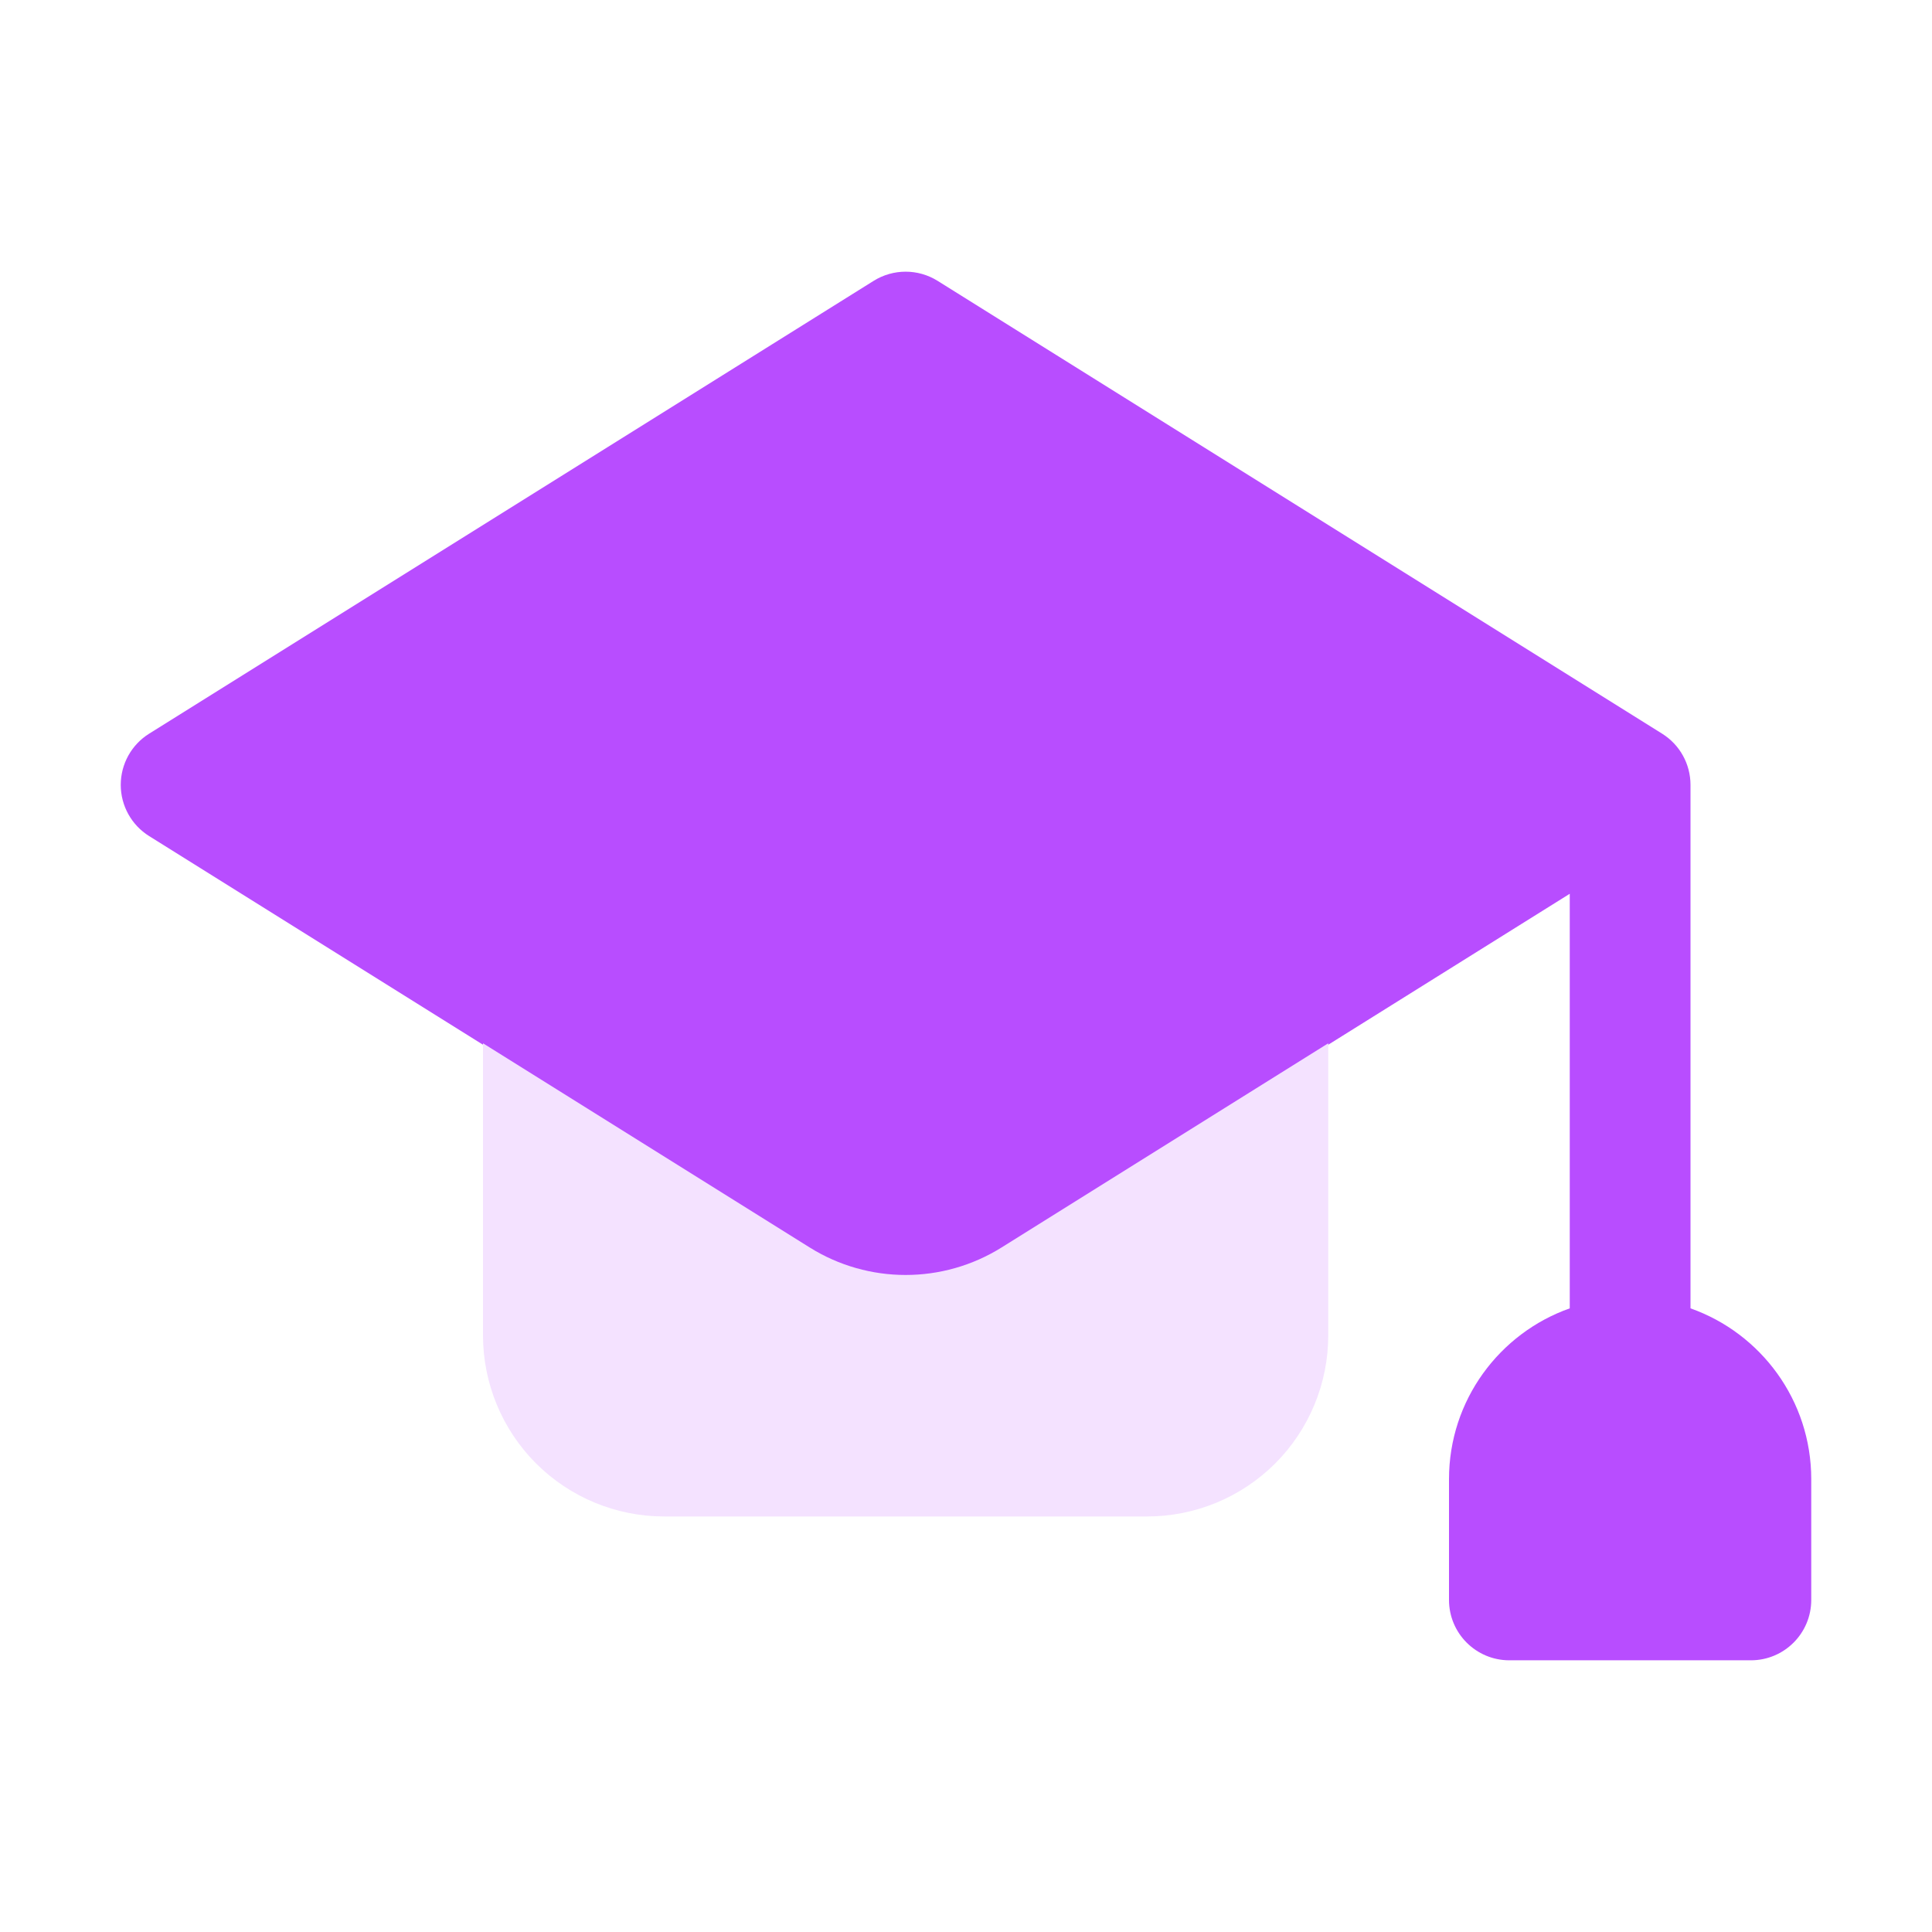 <svg width="100" height="100" viewBox="0 0 100 100" fill="none" xmlns="http://www.w3.org/2000/svg">
<path fill-rule="evenodd" clip-rule="evenodd" d="M45.219 66.712L7.719 43.275C6.805 42.704 6.25 41.703 6.25 40.625C6.25 39.547 6.805 38.545 7.719 37.975L45.219 14.537C46.233 13.904 47.517 13.904 48.531 14.537L86.031 37.975C86.945 38.545 87.5 39.547 87.5 40.625V67.72C91.141 69.007 93.75 72.479 93.75 76.562V82.812C93.75 84.539 92.352 85.937 90.625 85.937H78.125C76.398 85.937 75 84.539 75 82.812V76.562C75 72.479 77.609 69.007 81.25 67.72V46.262L48.531 66.712C47.517 67.345 46.233 67.345 45.219 66.712Z" fill="#B84DFF"/>
<path fill-rule="evenodd" clip-rule="evenodd" d="M25 54L41.906 64.567C44.947 66.467 48.803 66.467 51.844 64.567L68.75 54V69.117C68.75 71.603 67.763 73.987 66.005 75.747C64.245 77.505 61.861 78.492 59.375 78.492C52.439 78.492 41.311 78.492 34.375 78.492C31.889 78.492 29.505 77.505 27.745 75.747C25.988 73.987 25 71.603 25 69.117V54Z" fill="#F4E2FF"/>
</svg>
